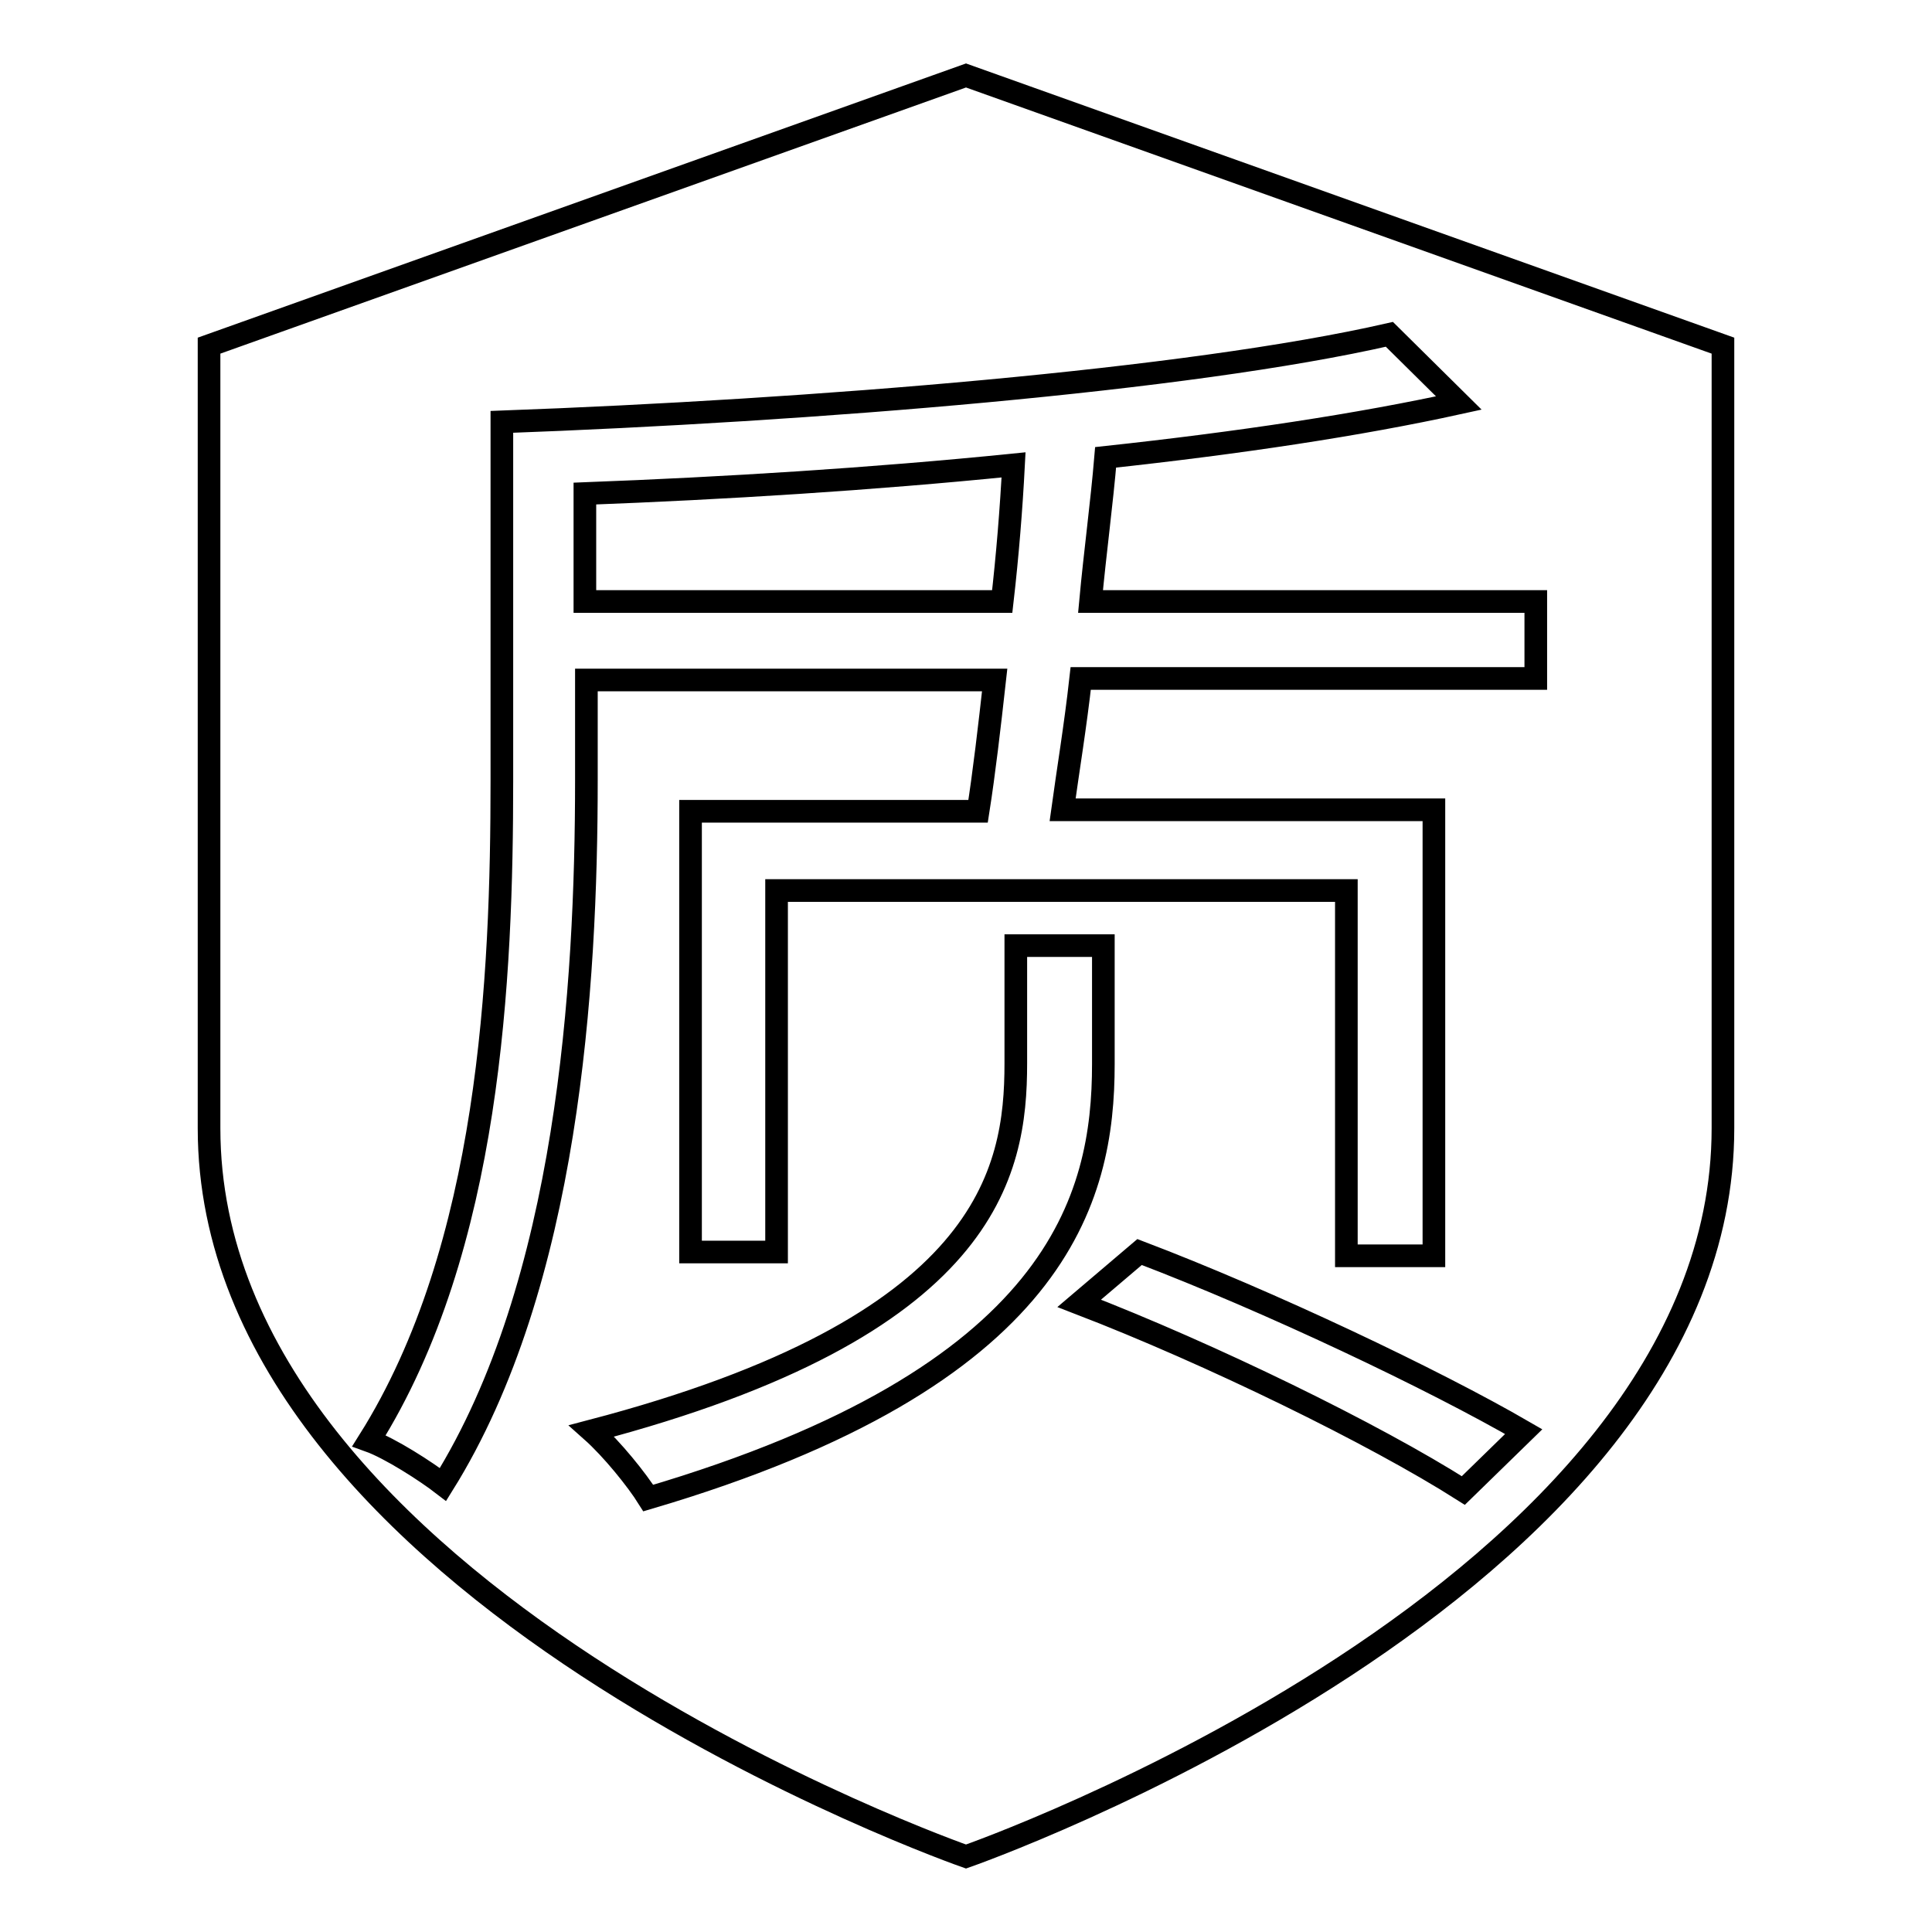<?xml version="1.0" encoding="utf-8"?>
<!-- Svg Vector Icons : http://www.onlinewebfonts.com/icon -->
<!DOCTYPE svg PUBLIC "-//W3C//DTD SVG 1.1//EN" "http://www.w3.org/Graphics/SVG/1.1/DTD/svg11.dtd">
<svg version="1.1" xmlns="http://www.w3.org/2000/svg" xmlns:xlink="http://www.w3.org/1999/xlink" x="0px" y="0px" viewBox="0 0 256 256" enable-background="new 0 0 256 256" xml:space="preserve">
<g><g><path stroke-width="3" fill-opacity="0" stroke="#000000"  d="M128,10L27.7,45.8v103.7C27.7,211,128,246,128,246s100.3-35,100.3-96.5V45.8L128,10L128,10z M85.9,198.5c-1.5-2.4-4.8-6.5-7.5-8.9c52.6-13.8,56.2-34.2,56.2-48.7v-15.6h11.6V141C146.2,158.7,140.5,182.4,85.9,198.5L85.9,198.5z M193.9,197.5c-11.8-7.5-33.5-18.1-50.9-24.8l8-6.8c17.1,6.5,39,16.9,50.9,23.8L193.9,197.5L193.9,197.5z M203.5,89.9h-60.3c-0.7,6.3-1.7,12.3-2.4,17.4H190v59.1h-11.6V118h-75.5v47.9H91.5v-58.4h38.1c0.8-5.1,1.5-11.1,2.2-17.4H77.7v13.3c0,27.2-2.4,66.7-19,93.3c-2.2-1.7-7-4.8-9.8-5.8c16.1-25.6,17.6-61.5,17.6-87.5V55.9c41-1.5,90.9-5.5,117.6-11.6l9.2,9.1c-13.2,2.9-29.2,5.3-46.8,7.2c-0.5,6-1.4,12.6-2,19.1h59V89.9L203.5,89.9z"/><path stroke-width="3" fill-opacity="0" stroke="#000000"  d="M77.6,79.7h55.2c0.7-6.1,1.2-12.3,1.5-18.1c-18.8,1.9-38.3,3.1-56.8,3.8V79.7L77.6,79.7z"/></g></g>
</svg>